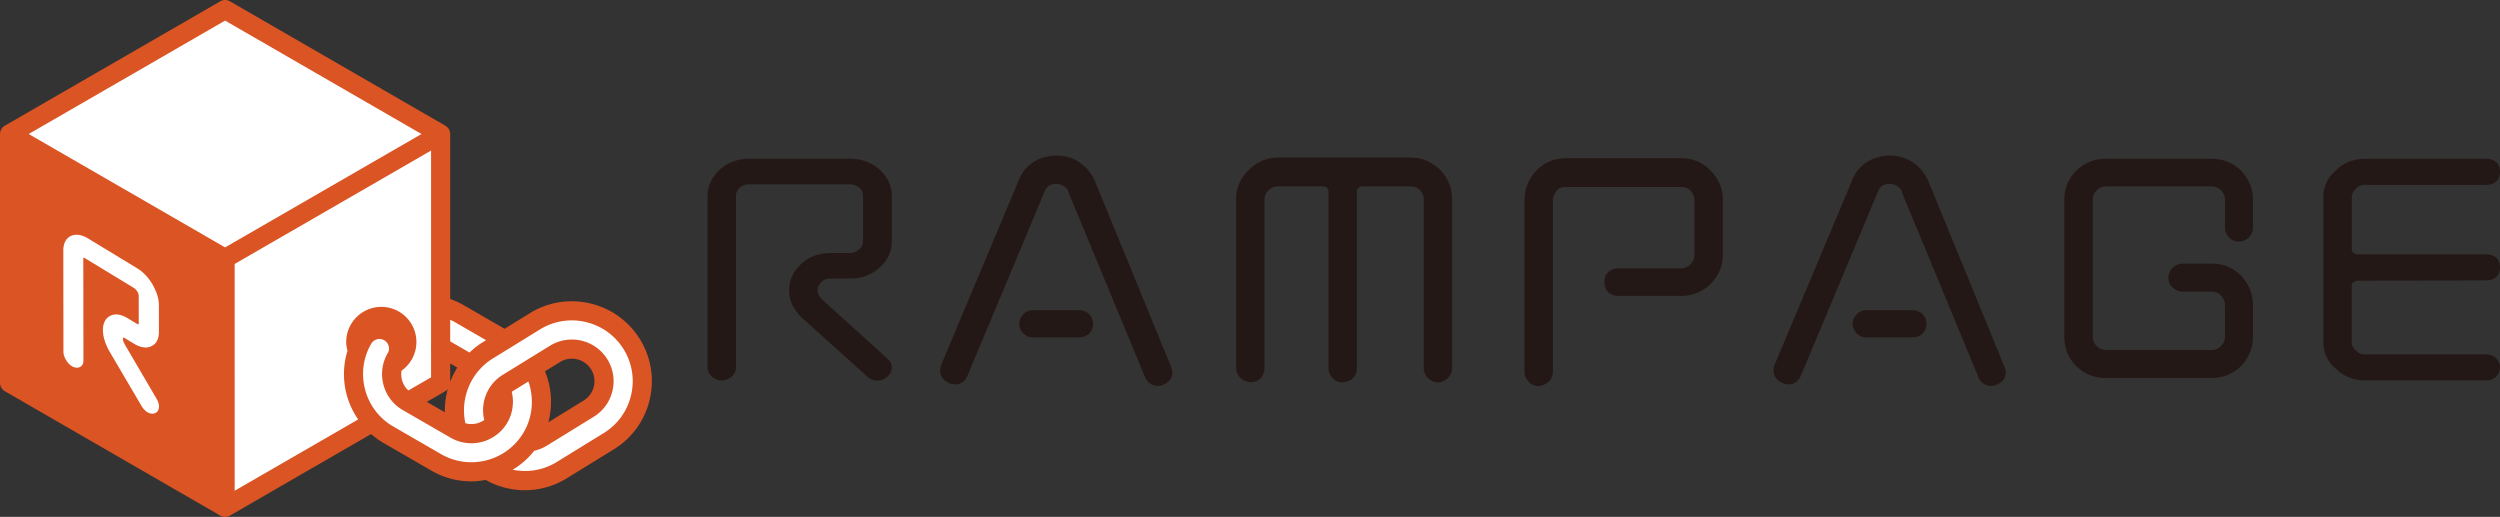 <svg data-name="レイヤー 2" xmlns="http://www.w3.org/2000/svg" width="392.135" height="81.075"><rect width="100%" height="100%" fill="#333333" stroke="none"/><g data-name="レイヤー 1"><path d="M35.308 80.508a.981.981 0 0 1-.22-.03 1.385 1.385 0 0 1-.214-.083l-.104-.045L1.033 60.864a.935.935 0 0 1-.466-.808V21.02a1.8 1.8 0 0 1 .03-.207.976.976 0 0 1 .094-.257.877.877 0 0 1 .136-.177c.086-.078.131-.113.18-.143l.038-.024.054-.046L34.84.693a.932.932 0 0 1 .933 0L69.582 20.21c.076.054.12.09.163.128a.974.974 0 0 1 .175.21.951.951 0 0 1 .088.21c.023.11.03.168.033.225l.013.106-.006 26.206.378.133c.71.251 1.382.558 1.995.912l6.735 3.89 4.267-2.629a11.913 11.913 0 0 1 9.049-1.448A11.896 11.896 0 0 1 99.9 53.52a11.902 11.902 0 0 1 1.449 9.05 11.897 11.897 0 0 1-5.367 7.427l-7.391 4.552a11.953 11.953 0 0 1-6.273 1.776 12.04 12.04 0 0 1-5.865-1.544l-.179-.1-.2.037c-.822.15-1.506.22-2.151.22-2.083 0-4.14-.552-5.948-1.597l-7.492-4.325a12.057 12.057 0 0 1-1.9-1.359l-.306-.267-22.503 12.993c-.086.04-.14.06-.197.08a1.006 1.006 0 0 1-.27.045Zm54.388-24.817c-.758 0-1.5.21-2.148.61l-2.77 1.705.182.445c.99 2.411 1.17 5.123.507 7.635l-.362 1.37 6.752-4.157a4.087 4.087 0 0 0 1.842-2.55 4.082 4.082 0 0 0-.497-3.104 4.09 4.09 0 0 0-3.506-1.954Zm-19.89 4.978a.93.93 0 0 1-.225.196l-3.764 2.172 4.55 2.628-.023-1.008a11.984 11.984 0 0 1 .435-3.462l-.972-.526Zm.242-.77 1.097.202a12.27 12.27 0 0 1 1.064-2.144l.314-.498-2.475-1.428v3.868Z" style="fill:#fff"/><path d="M133.343 24.902h-15.814c-1.769 0-3.271.543-4.632 1.698-1.286 1.223-1.911 2.593-1.911 4.186v26.851c0 .531.237 1.039.67 1.43.452.405.95.603 1.526.603.593 0 1.157-.214 1.59-.604.433-.39.67-.898.67-1.429V30.786c0-.543.199-.996.59-1.347s.894-.53 1.497-.53h15.814c.503 0 1.026.2 1.474.562.236.192.55.537.55 1.315v7.024c0 .505-.198.939-.59 1.29-.425.384-.921.587-1.434.587h-3.023c-1.85 0-3.358.55-4.614 1.68-1.263 1.136-1.931 2.57-1.931 4.147 0 1.585.601 2.927 1.931 4.262l10.333 9.291c.477.429 1.024.645 1.575.645.565 0 1.135-.227 1.644-.684.853-.863.836-1.974-.04-2.76l-10.041-9.084-.464-.47c-.328-.431-.481-.814-.481-1.2 0-.46.225-.906.653-1.29l.073-.074c.1-.113.405-.456 1.362-.456h3.023c1.804 0 3.45-.623 4.592-1.716 1.26-1.066 1.953-2.546 1.953-4.168v-7.024c0-1.593-.625-2.962-1.932-4.204-1.203-1.084-2.842-1.68-4.613-1.68Zm38.41 3.52-.015-.035c-.76-1.672-1.99-2.895-3.606-3.554-1.663-.578-3.214-.578-4.928.019-1.668.681-2.864 1.907-3.441 3.499l-12.098 28.795c-.524 1.258-.042 2.415 1.257 2.957 1.283.489 2.324.039 2.856-1.24l12.045-28.758c.311-.81.72-1.018 1.063-1.126.517-.2.964-.195 1.525-.011.66.275.91.536 1.05.762l.3.84 11.84 28.593a2.254 2.254 0 0 0 1.252 1.25l.173.05c.165.034.369.065.587.065.255 0 .53-.043.789-.173.663-.256 1.11-.647 1.332-1.162.216-.51.192-1.091-.074-1.726l-11.907-29.045Z" style="fill:#231815"/><path d="M170.736 49.17a2.493 2.493 0 0 0-1.483-.516h-7.245c-.56 0-1.066.21-1.464.608-.451.451-.67.95-.67 1.527 0 .622.267 1.204.719 1.572.39.368.878.561 1.415.561h7.245c.514 0 1.04-.183 1.483-.516l.104-.09c.382-.38.61-.951.61-1.527 0-.659-.295-1.126-.516-1.42l-.198-.198Zm50.491-24.456h-20.791c-1.714 0-3.287.668-4.53 1.911-1.319 1.244-2.015 2.847-2.015 4.634v26.46c0 .635.274 1.21.774 1.629.908.868 2.477.775 3.17-.148.33-.442.513-.968.513-1.48V31.259c0-.513.225-1.009.614-1.4.474-.426.942-.625 1.474-.625h6.993c.294 0 .516.082.679.211.197.198.274.388.274.68v27.657c0 .556.204 1.04.625 1.48.667.825 1.793.963 2.967.262l.194-.152a2.24 2.24 0 0 0 .671-1.59V30.124c0-.29.077-.481.274-.679l.075-.083c.04-.051.185-.128.415-.128h7.624c.603 0 1.107.199 1.462.551.403.448.625.97.625 1.474v26.46c0 .593.238 1.157.67 1.59s.998.67 1.59.67c.536 0 1.106-.25 1.526-.67a2.24 2.24 0 0 0 .67-1.59V31.26c0-1.722-.638-3.31-1.888-4.633-1.361-1.287-2.884-1.912-4.655-1.912Zm42.523.102h-18.144c-1.805 0-3.314.632-4.635 1.953-1.208 1.284-1.847 2.872-1.847 4.592v26.926c0 .571.222 1.116.625 1.542.363.445.935.718 1.509.718.546 0 1.074-.201 1.57-.597l.082-.074a2.24 2.24 0 0 0 .671-1.589V31.361c0-.502.222-1.026.662-1.518.101-.125.407-.507 1.363-.507h18.144c.594 0 1.023.176 1.4.551.403.447.625.97.625 1.474v8.568c0 .59-.187 1.05-.59 1.498-.45.45-.893.651-1.435.651h-9.828c-1.373 0-2.26.838-2.26 2.135 0 1.356.866 2.197 2.26 2.197h9.828c1.755 0 3.33-.645 4.551-1.868 1.299-1.299 1.93-2.807 1.93-4.613v-8.568a6.385 6.385 0 0 0-1.909-4.592c-1.202-1.278-2.783-1.953-4.572-1.953Zm37.707 24.354a2.493 2.493 0 0 0-1.482-.516h-7.245c-.56 0-1.067.21-1.464.608-.451.451-.671.95-.671 1.527 0 .622.267 1.204.72 1.572.39.368.878.561 1.415.561h7.245c.513 0 1.04-.183 1.482-.516l.105-.09c.382-.38.61-.951.61-1.527 0-.659-.295-1.126-.517-1.42l-.198-.198Z" style="fill:#231815"/><path d="m302.475 28.422-.015-.035c-.76-1.672-1.99-2.895-3.606-3.554-1.663-.578-3.214-.578-4.928.019-1.668.681-2.864 1.907-3.441 3.499l-12.098 28.795c-.525 1.258-.042 2.415 1.257 2.957 1.283.489 2.324.039 2.855-1.24l12.046-28.758c.31-.81.719-1.018 1.063-1.126.517-.2.963-.195 1.525-.011.66.275.91.536 1.05.762l.3.84 11.84 28.593a2.254 2.254 0 0 0 1.251 1.25l.173.05c.165.034.368.065.587.065.256 0 .531-.043.79-.174.663-.255 1.112-.646 1.331-1.16.217-.51.193-1.093-.073-1.727l-11.907-29.045Zm44.435-3.511h-16.697c-1.702 0-3.226.621-4.55 1.868-1.258 1.258-1.868 2.767-1.868 4.614v21.413c0 1.821.628 3.373 1.889 4.635 1.303 1.225 2.827 1.846 4.53 1.846h16.695c1.769 0 3.27-.604 4.635-1.89 1.207-1.284 1.846-2.872 1.846-4.591V47.89c0-1.711-.614-3.27-1.889-4.698-1.321-1.242-2.823-1.846-4.592-1.846h-4.473c-.643 0-1.214.232-1.653.67a2.24 2.24 0 0 0-.67 1.59c0 .574.273 1.146.717 1.51.433.408.987.624 1.606.624h4.473c.613 0 1.09.201 1.461.613.439.489.626.948.626 1.537v4.915c0 .577-.187 1.032-.625 1.472-.372.414-.85.615-1.462.615h-16.696c-.505 0-.98-.22-1.373-.654-.406-.406-.588-.847-.588-1.433V31.393c0-.604.198-1.108.625-1.536a1.789 1.789 0 0 1 1.336-.615h16.696c.612 0 1.09.201 1.497.652.392.392.59.896.59 1.499v4.284c0 .57.222 1.115.624 1.54.692.847 2.186.965 3.099.049a2.24 2.24 0 0 0 .67-1.59v-4.283c0-1.77-.603-3.272-1.888-4.635-1.321-1.242-2.823-1.847-4.592-1.847Zm22.198 19.373c.263-.164.488-.248.671-.248L390 43.977c1.297 0 2.135-.8 2.135-2.04 0-1.26-.818-2.041-2.135-2.041h-20.223c-.237 0-.427-.08-.684-.312-.158-.123-.207-.216-.207-.399v-8.252c0-.476.226-.937.688-1.37.377-.388.802-.57 1.336-.57H390c1.317 0 2.135-.781 2.135-2.04s-.818-2.042-2.135-2.042h-19.09c-1.72 0-3.32.644-4.445 1.757-1.332 1.101-2.036 2.575-2.036 4.265v22.769c0 1.65.704 3.105 1.974 4.149 1.185 1.17 2.786 1.814 4.507 1.814H390c.577 0 1.149-.212 1.529-.567l.09-.097c.332-.411.516-.9.516-1.377 0-.612-.295-1.046-.515-1.318-.365-.453-.97-.724-1.62-.724h-19.09c-.534 0-.958-.181-1.336-.57l-.074-.07c-.419-.35-.614-.744-.614-1.24v-8.839a.76.76 0 0 1 .222-.579Z" style="fill:#231815"/><path d="M100.383 53.223a12.456 12.456 0 0 0-7.78-5.62 12.46 12.46 0 0 0-9.477 1.516l-3.98 2.45-6.442-3.72a12.56 12.56 0 0 0-2.089-.954V21.019c0-.02-.007-.04-.008-.06a1.47 1.47 0 0 0-.035-.268c-.008-.032-.012-.064-.022-.095a1.522 1.522 0 0 0-.133-.322l-.006-.01a1.489 1.489 0 0 0-.214-.278c-.02-.022-.044-.041-.066-.062a1.47 1.47 0 0 0-.222-.17c-.016-.01-.028-.025-.044-.034L36.058.201a1.497 1.497 0 0 0-1.5 0L.75 19.72c-.016.01-.028.023-.043.033-.08.05-.154.107-.224.172-.022.02-.045.039-.065.06a1.47 1.47 0 0 0-.213.28l-.006.009c-.06.104-.101.212-.134.322-.01.031-.014.063-.022.095-.02.09-.032.178-.035.268-.001.02-.008.04-.008.06v39.037a1.5 1.5 0 0 0 .75 1.3l33.808 19.518c.017.01.036.013.054.023.08.042.165.077.254.105.03.009.059.02.09.027.112.028.23.046.352.046s.239-.018.352-.046c.03-.007.06-.018.089-.027.089-.028.173-.063.254-.105.018-.01.038-.013.055-.023l22.152-12.79c.61.533 1.274 1.01 1.99 1.423l7.491 4.325a12.42 12.42 0 0 0 6.232 1.673c.76 0 1.51-.093 2.253-.229a12.562 12.562 0 0 0 6.142 1.617c2.28 0 4.557-.621 6.57-1.862l7.391-4.551a12.457 12.457 0 0 0 5.621-7.78 12.461 12.461 0 0 0-1.517-9.477ZM70.615 50.16c.197.096.399.177.59.287l5.039 2.91-.51.313a12.373 12.373 0 0 0-2.086 1.629l-3.033-1.751V50.16Zm0 6.851 1.114.644c-.446.71-.815 1.463-1.114 2.243v-2.887Zm-.382 4.031a12.507 12.507 0 0 0-.455 3.626l-2.827-1.631 2.914-1.683c.143-.082.262-.192.368-.312Zm-45.782 3.7a1.213 1.213 0 0 1-.665.138 1.531 1.531 0 0 1-.672-.228c-.348-.212-.675-.567-.945-1.027l-5.02-8.54c-.685-1.253-1.001-2.301-1.003-3.312-.001-1.383.632-1.984 1.164-2.244a2.09 2.09 0 0 1 1.1-.2c.504.04 1.04.235 1.635.597l1.467.891a.353.353 0 0 0 .14.057c.08-.024.113-.095.113-.243l-.005-4.155a1.25 1.25 0 0 0-.198-.704c-.173-.276-.37-.494-.542-.598l-7.671-4.66a.563.563 0 0 0-.223-.094c-.014.003-.06.068-.06.263l.02 15.883c0 .473-.196.83-.553 1.006a1.092 1.092 0 0 1-.565.1 1.6 1.6 0 0 1-.705-.243c-.357-.216-.659-.54-.922-.989-.25-.425-.389-.875-.39-1.265l-.019-15.882c-.001-1.085.38-1.846 1.133-2.262.39-.17.765-.23 1.153-.199.508.04 1.035.231 1.613.582l7.67 4.658c.935.568 1.794 1.468 2.42 2.535.675 1.19 1.002 2.261 1.004 3.278l.005 4.155c.001 1.13-.424 1.931-1.196 2.26-.278.158-.656.233-1.08.2-.51-.041-1.056-.236-1.624-.58l-1.466-.892a1.215 1.215 0 0 0-.174-.09c-.055.03-.11.07-.11.225 0 .164.064.384.196.673l.209.383 4.87 8.319c.55.934.507 1.82-.104 2.203Zm10.857-25.937L4.5 21.019 35.308 3.232 66.115 21.02 35.308 38.806Zm1.5 38.171V41.404l30.807-17.787v24.272a1.4 1.4 0 0 0 0 .17v6.147a1.494 1.494 0 0 0 0 .37v4.614l-3.564 2.058a3.5 3.5 0 0 1-1.001-1.657 3.508 3.508 0 0 1-.07-1.45 5.505 5.505 0 1 0-8.674-4.5c0 .48.082.94.198 1.384a12.418 12.418 0 0 0-.125 6.889 12.513 12.513 0 0 0 1.803 3.877L36.808 76.977Zm32.383-5.742-7.49-4.326a9.437 9.437 0 0 1-4.424-5.772 9.45 9.45 0 0 1 .957-7.23 1.498 1.498 0 0 1 2.682 1.313l-.114.197a6.478 6.478 0 0 0-.65 4.95 6.482 6.482 0 0 0 3.037 3.962l7.492 4.326a6.53 6.53 0 0 0 8.913-2.388 6.552 6.552 0 0 0 .677-4.795c.062-.045.117-.097.182-.137l2.428-1.495c.911 2.596.684 5.509-.706 7.917-2.621 4.538-8.444 6.099-12.984 3.478Zm29.79-9.23a9.475 9.475 0 0 1-4.274 5.92l-7.392 4.552c-2.094 1.291-4.56 1.68-6.901 1.203a12.39 12.39 0 0 0 3.378-2.973 6.505 6.505 0 0 0 1.95-.785l7.39-4.552a6.496 6.496 0 0 0 2.933-4.057 6.496 6.496 0 0 0-.79-4.944 6.55 6.55 0 0 0-9.003-2.14l-7.391 4.551a6.501 6.501 0 0 0-2.92 7.102 3.527 3.527 0 0 1-2.967.504c-.852-3.923.866-8.038 4.313-10.16l7.391-4.552a9.477 9.477 0 0 1 7.211-1.153 9.48 9.48 0 0 1 5.92 4.275 9.475 9.475 0 0 1 1.152 7.21Zm-13.496-3.769 2.36-1.453a3.547 3.547 0 0 1 4.875 1.16c.495.803.646 1.753.427 2.675a3.52 3.52 0 0 1-1.586 2.198l-5.546 3.415c.694-2.63.514-5.45-.53-7.995Z" style="fill:#db5424"/></g></svg>